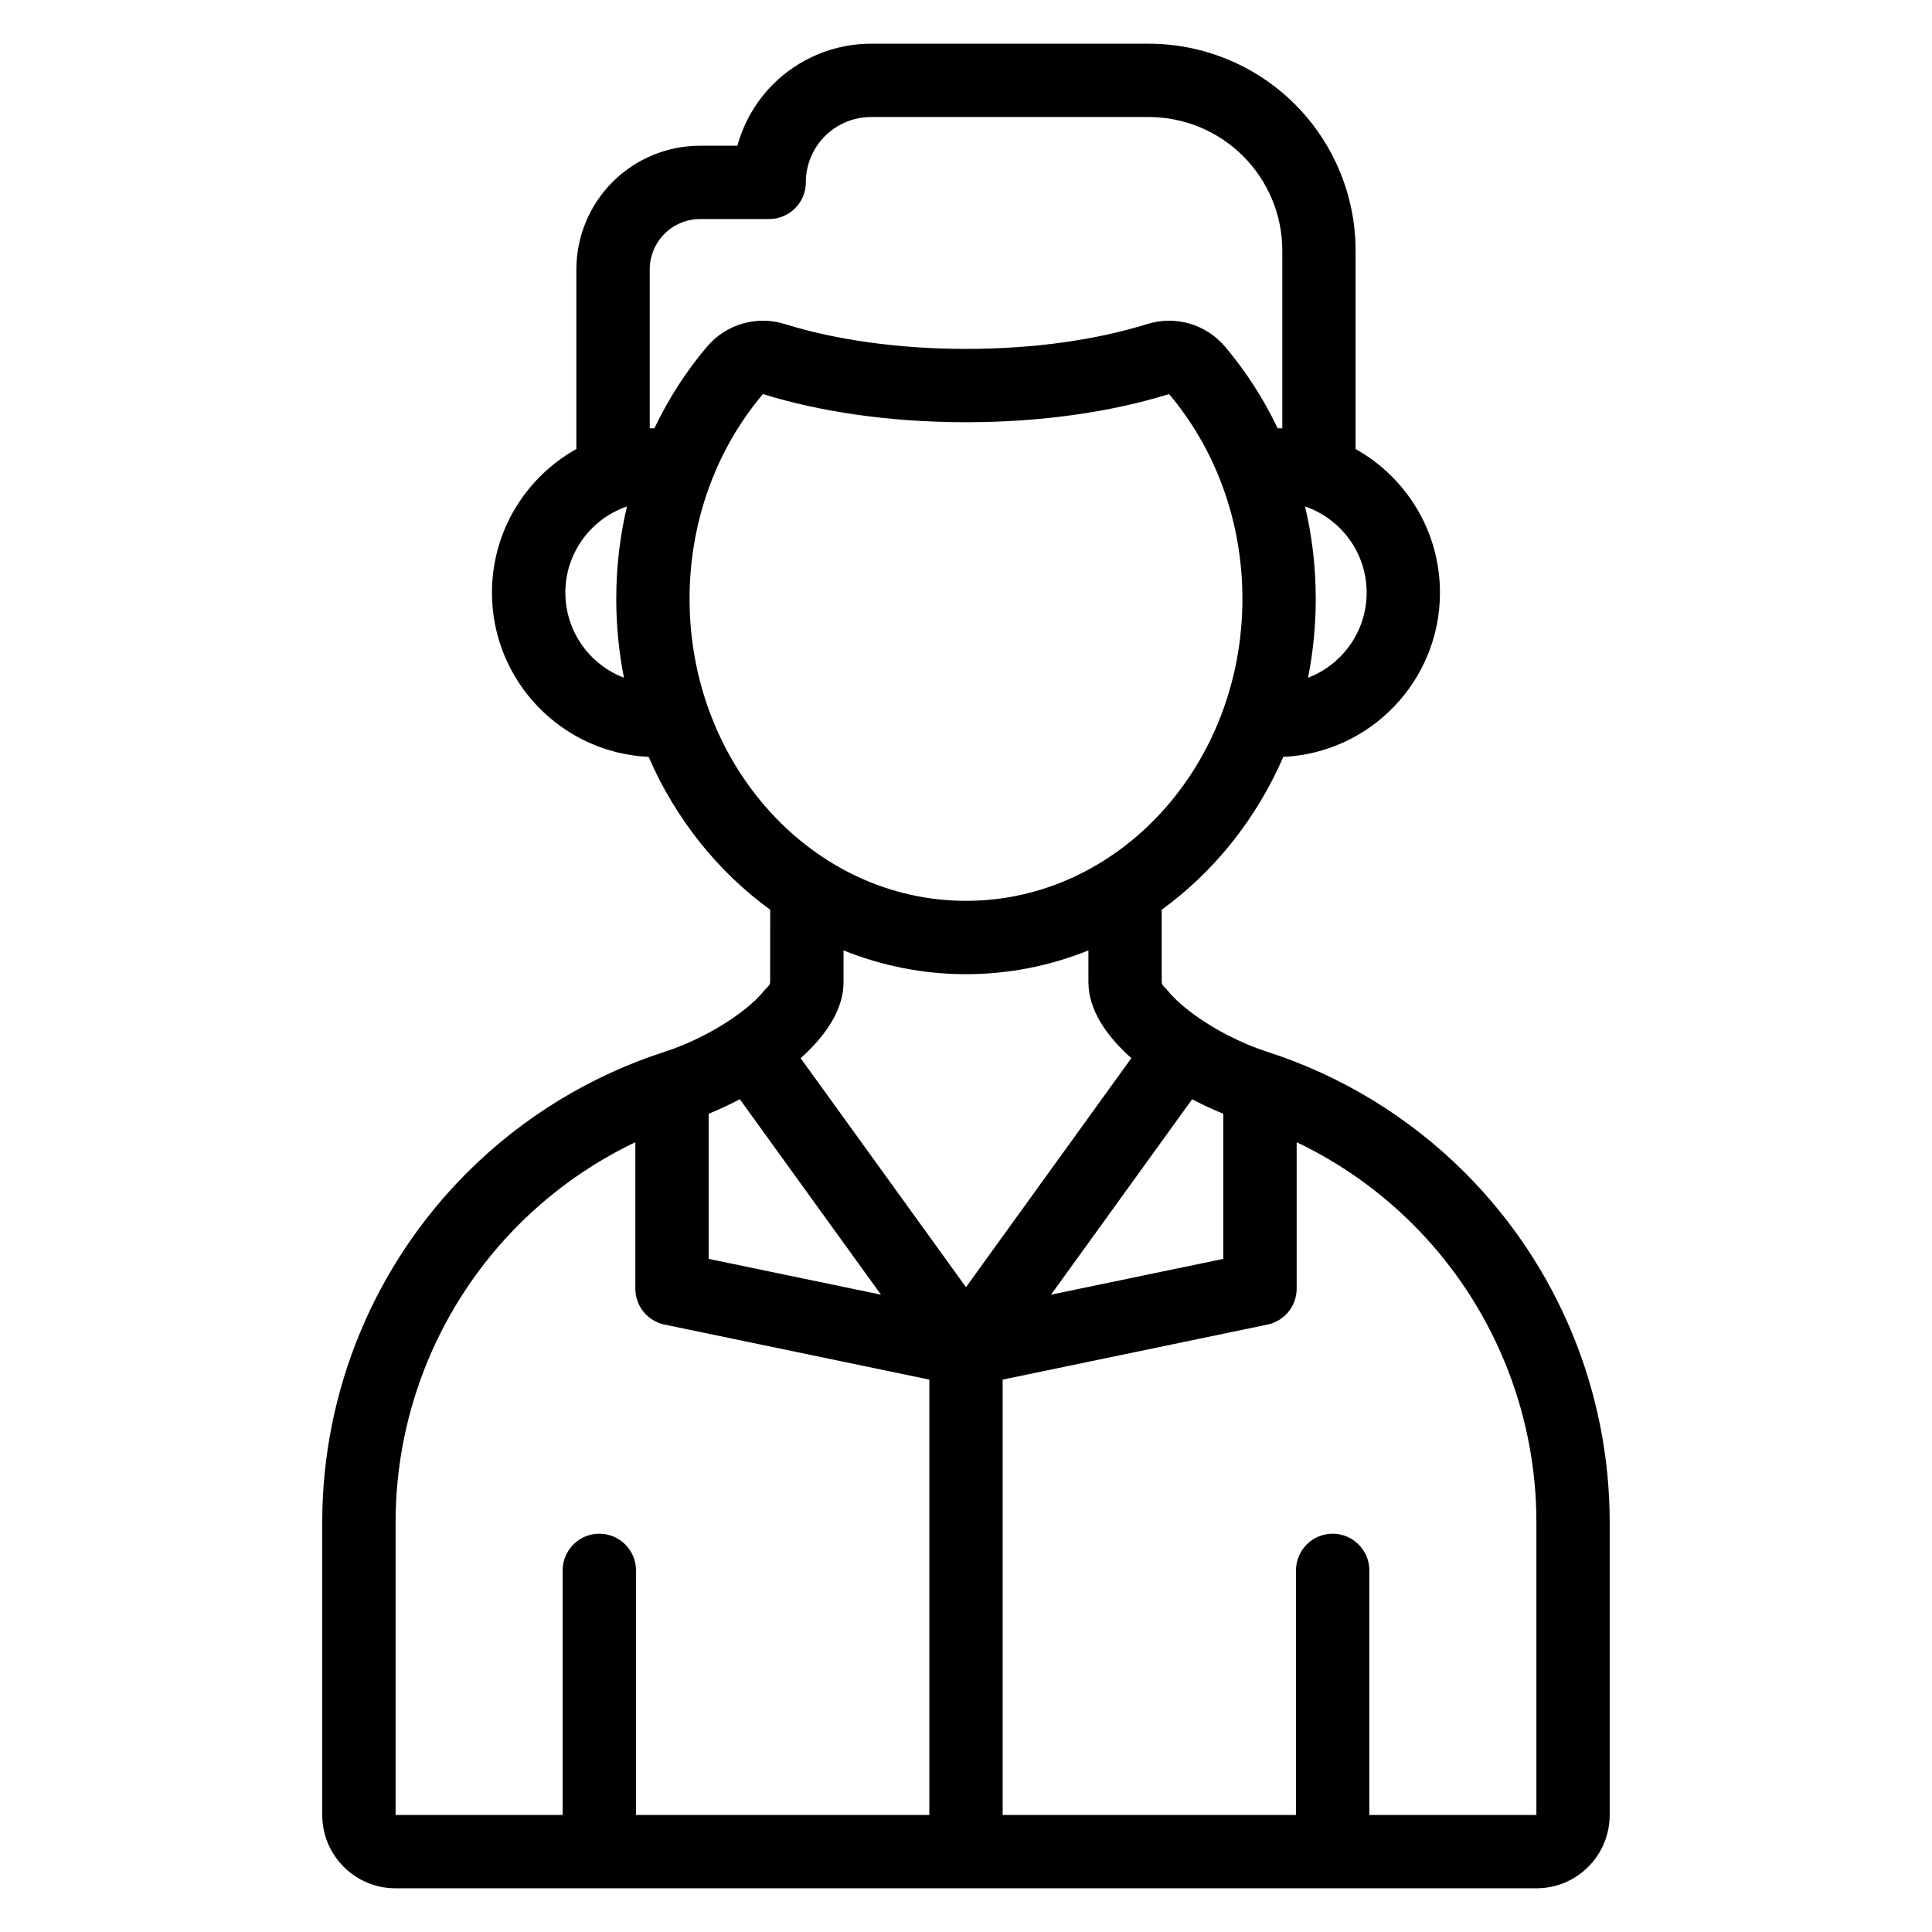<?xml version="1.0" encoding="UTF-8"?>
<!-- Uploaded to: SVG Repo, www.svgrepo.com, Generator: SVG Repo Mixer Tools -->
<svg fill="#000000" width="800px" height="800px" version="1.1" viewBox="144 144 512 512" xmlns="http://www.w3.org/2000/svg">
 <path d="m296.74 263v-47.582c0-8.699 3.457-17.043 9.605-23.195 6.156-6.156 14.5-9.605 23.199-9.605h9.871c1.672-6.102 4.902-11.723 9.453-16.277 6.891-6.891 16.238-10.758 25.98-10.758h73.547c14.547 0 28.504 5.781 38.789 16.066 10.285 10.289 16.066 24.242 16.066 38.789v52.566c13.332 7.453 22.355 21.707 22.355 38.059 0 23.355-18.422 42.445-41.516 43.516-7.144 16.465-18.367 30.449-32.219 40.504v19.203c0 0.895 0.957 1.453 1.602 2.25 1.516 1.887 3.441 3.625 5.535 5.258 6.441 5.012 14.438 8.895 20.668 10.891 19.633 6.309 37.68 17.23 52.535 32.078 24.57 24.57 38.375 57.898 38.375 92.645v77.582c0 10.734-8.699 19.434-19.434 19.434h-302.32c-10.734 0-19.434-8.699-19.434-19.434v-77.582c0-34.746 13.801-68.074 38.375-92.645 14.852-14.852 32.902-25.77 52.555-32.09 6.211-1.992 14.203-5.867 20.641-10.883 2.094-1.625 4.019-3.367 5.535-5.254 0.637-0.797 1.598-1.355 1.598-2.254 0.004-6.246 0.004-12.836 0.004-19.199-13.848-10.055-25.07-24.039-32.215-40.504-23.094-1.074-41.516-20.164-41.516-43.516 0-16.352 9.023-30.609 22.355-38.059zm15.629 183.7c-11.344 5.414-21.793 12.75-30.848 21.805-20.926 20.926-32.684 49.309-32.684 78.902v77.582h44.27v-64.82c0-5.363 4.356-9.719 9.719-9.719s9.719 4.356 9.719 9.719v64.82h77.734v-115.38l-70.168-14.582c-4.508-0.938-7.742-4.91-7.742-9.512zm175.26 0v38.816c0 4.606-3.231 8.574-7.742 9.512l-70.168 14.582v115.38h77.734v-64.82c0-5.363 4.356-9.719 9.719-9.719s9.719 4.356 9.719 9.719v64.82h44.27v-77.582c0-29.594-11.758-57.977-32.684-78.902-9.055-9.055-19.504-16.391-30.848-21.805zm-27.699-11.387-37.398 51.789 45.66-9.488v-38.449c-2.672-1.086-5.469-2.379-8.266-3.852zm-119.86 0c-2.797 1.465-5.598 2.758-8.266 3.848v38.453l45.66 9.488-37.398-51.789zm27.48-39.445-0.004 8.422c0 7.281-4.715 14.203-11.367 20.133l43.82 60.691 43.82-60.691c-6.652-5.926-11.379-12.852-11.379-20.133v-8.422c-10.133 4.074-21.07 6.301-32.441 6.301-11.379 0-22.32-2.227-32.449-6.301zm-21.363-147.44c15.062 4.695 33.68 7.469 53.812 7.469 20.133 0 38.75-2.773 53.812-7.469 12.07 14.27 19.445 33.34 19.445 54.277 0 44.164-32.824 80.027-73.258 80.027s-73.258-35.859-73.258-80.027c0-20.934 7.371-40.004 19.445-54.277zm143.67 29.793c1.852 7.828 2.832 16.027 2.832 24.48 0 7.18-0.703 14.168-2.047 20.906 9.078-3.469 15.535-12.262 15.535-22.551 0-10.586-6.832-19.59-16.32-22.836zm-179.71 0c-9.488 3.246-16.32 12.25-16.32 22.836 0 10.289 6.453 19.086 15.535 22.551-1.344-6.738-2.047-13.727-2.047-20.906 0-8.453 0.984-16.656 2.832-24.48zm173.68-20.695v-47.094c0-9.395-3.731-18.402-10.375-25.047-6.644-6.644-15.652-10.375-25.047-10.375h-73.547c-4.59 0-8.988 1.824-12.234 5.066-3.246 3.246-5.066 7.652-5.066 12.242v0.012c0 5.363-4.352 9.719-9.719 9.719h-18.281c-3.547 0-6.949 1.406-9.457 3.914-2.504 2.508-3.914 5.906-3.914 9.453v42.109c0.414-0.016 0.828-0.023 1.242-0.031 3.758-7.887 8.453-15.148 13.926-21.613 5.039-5.965 13.16-8.332 20.617-6.004 13.449 4.184 30.07 6.586 48.035 6.586 17.969 0 34.59-2.398 48.035-6.586 7.457-2.324 15.578 0.039 20.617 6.004 5.473 6.465 10.172 13.727 13.926 21.613 0.414 0.004 0.828 0.016 1.242 0.031z" fill-rule="evenodd"/>
</svg>